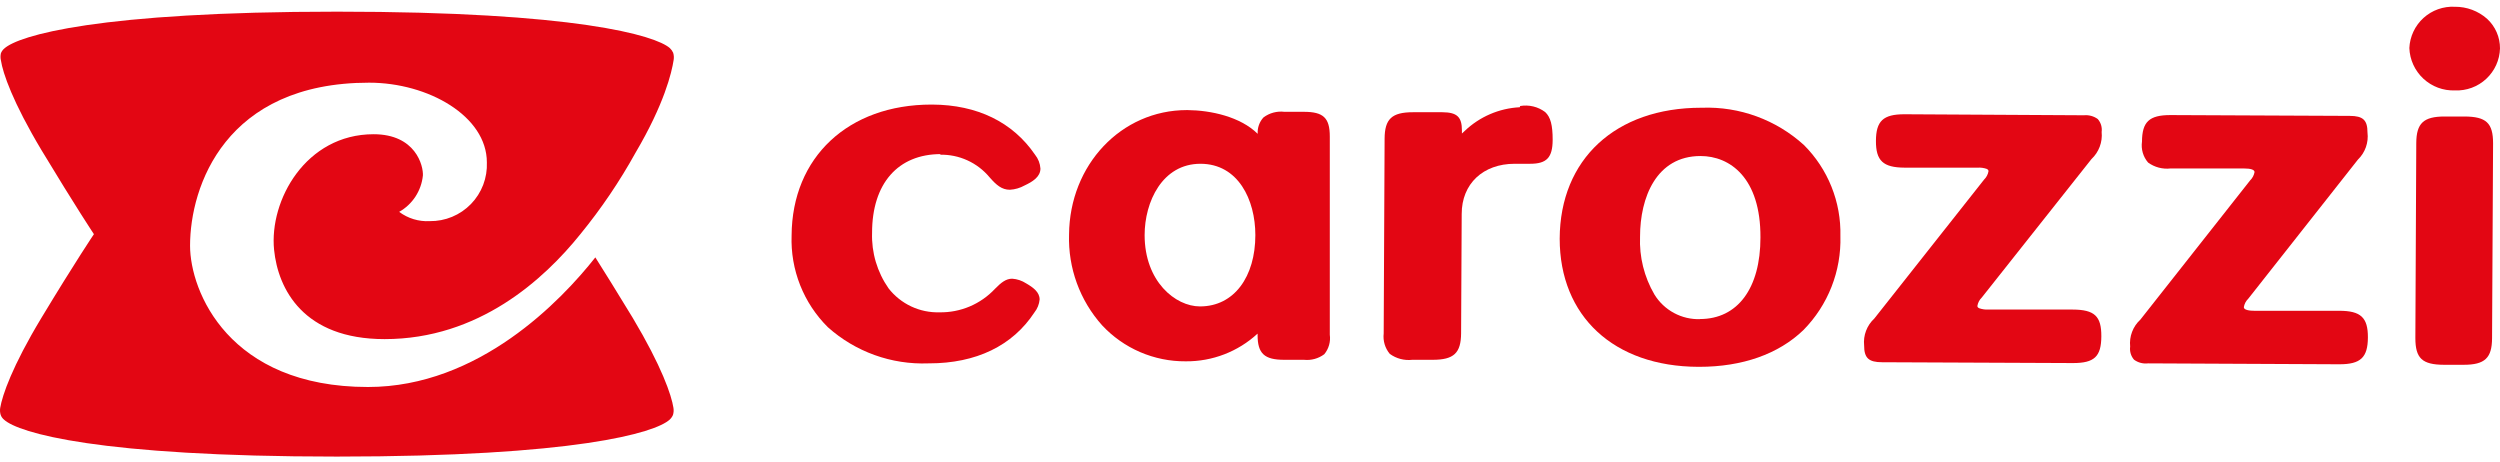 <svg width="200" height="37" viewBox="0 0 200 37" fill="none" xmlns="http://www.w3.org/2000/svg">
<path d="M33.832 14.064C33.88 13.248 33.245 10.738 29.888 10.738C24.461 10.738 21.528 16.028 21.927 19.989C22.245 23.119 24.265 27.129 30.768 27.129C38.297 27.129 43.512 22.361 46.429 18.734C48.093 16.697 49.572 14.515 50.845 12.213C53.143 8.317 53.738 5.807 53.893 4.788C53.923 4.597 53.91 4.402 53.852 4.218C53.788 4.076 53.697 3.948 53.583 3.843C52.418 2.832 46.062 0.933 26.963 0.933C7.863 0.933 1.499 2.832 0.342 3.883C0.223 3.984 0.131 4.113 0.073 4.258C0.029 4.446 0.029 4.641 0.073 4.829C0.228 5.848 1.01 8.154 3.333 12.034C6.054 16.541 7.513 18.734 7.513 18.734C7.513 18.734 6.038 20.918 3.316 25.426C0.969 29.314 0.187 31.62 0.016 32.631C-0.015 32.822 -0.001 33.017 0.057 33.201C0.112 33.348 0.205 33.477 0.326 33.576C1.483 34.628 7.839 36.527 26.946 36.527C46.054 36.527 52.402 34.628 53.567 33.576C53.682 33.472 53.774 33.344 53.836 33.201C53.894 33.017 53.907 32.822 53.876 32.631C53.722 31.62 52.939 29.314 50.617 25.426C49.33 23.306 48.327 21.701 47.627 20.592C44.905 24.04 38.313 30.96 29.44 30.96C18.309 30.96 15.205 23.315 15.205 19.655C15.205 14.911 18.024 6.614 29.529 6.614C34.28 6.614 38.949 9.304 38.949 12.988C38.974 13.601 38.874 14.213 38.656 14.787C38.437 15.36 38.103 15.883 37.675 16.323C37.247 16.764 36.734 17.112 36.167 17.347C35.6 17.582 34.991 17.699 34.377 17.691C33.501 17.738 32.636 17.476 31.933 16.949C32.459 16.652 32.907 16.232 33.237 15.726C33.567 15.219 33.771 14.641 33.832 14.039" fill="#E30613"/>
<path d="M75.201 12.377C75.954 12.36 76.701 12.513 77.386 12.825C78.072 13.137 78.678 13.599 79.161 14.178C79.715 14.814 80.147 15.18 80.79 15.18C81.202 15.157 81.604 15.04 81.964 14.838C82.591 14.545 83.235 14.153 83.235 13.485C83.208 13.08 83.057 12.693 82.803 12.377C81.018 9.768 78.183 8.383 74.581 8.366H74.516C67.859 8.366 63.361 12.58 63.328 18.84C63.279 20.197 63.512 21.549 64.011 22.812C64.51 24.074 65.266 25.22 66.229 26.176C68.434 28.146 71.317 29.184 74.272 29.069H74.329C78.085 29.069 81.002 27.667 82.754 24.994C82.991 24.697 83.135 24.337 83.17 23.959C83.17 23.372 82.656 22.997 82.094 22.671C81.76 22.453 81.376 22.324 80.978 22.296C80.481 22.296 80.106 22.589 79.593 23.111C79.026 23.716 78.338 24.195 77.575 24.518C76.811 24.841 75.989 25 75.16 24.986C74.378 25.008 73.602 24.847 72.894 24.514C72.187 24.181 71.567 23.687 71.086 23.07C70.176 21.769 69.712 20.207 69.766 18.62C69.766 14.675 71.843 12.328 75.266 12.328" fill="#E30613"/>
<path d="M121.581 8.579C119.928 8.663 118.36 9.34 117.165 10.486L116.953 10.681C116.946 10.6 116.946 10.518 116.953 10.437C116.953 9.353 116.562 8.986 115.388 8.978H113.042C111.347 8.978 110.776 9.516 110.768 11.097L110.695 26.681C110.662 26.972 110.688 27.266 110.772 27.547C110.856 27.827 110.996 28.087 111.184 28.311C111.704 28.689 112.346 28.858 112.984 28.784H114.614C116.309 28.784 116.879 28.246 116.888 26.657L116.936 17.112C116.936 14.708 118.639 13.102 121.174 13.102C121.328 13.094 121.483 13.094 121.638 13.102C121.907 13.102 122.159 13.102 122.412 13.102C123.74 13.102 124.205 12.605 124.213 11.195C124.213 10.013 124.05 9.369 123.61 8.962C123.327 8.75 123.004 8.598 122.661 8.516C122.318 8.433 121.961 8.421 121.614 8.481" fill="#E30613"/>
<path d="M136.02 25.532C135.289 25.556 134.565 25.387 133.921 25.04C133.277 24.694 132.736 24.183 132.353 23.559C131.535 22.158 131.136 20.551 131.204 18.93C131.204 15.808 132.5 12.482 136.044 12.482V12.287V12.482C138.383 12.482 140.86 14.21 140.836 19.003C140.836 23.078 139.002 25.523 135.996 25.523L136.02 25.532ZM136.183 8.619H136.093C129.249 8.619 124.8 12.735 124.775 19.093C124.775 25.295 129.102 29.322 135.865 29.346H135.939C139.393 29.346 142.278 28.327 144.274 26.404C145.249 25.414 146.014 24.238 146.522 22.945C147.031 21.652 147.272 20.269 147.232 18.881C147.264 17.533 147.022 16.193 146.52 14.942C146.019 13.691 145.269 12.555 144.315 11.602C142.092 9.582 139.168 8.511 136.167 8.619" fill="#E30613"/>
<path d="M165.867 24.765H159.055C158.811 24.777 158.568 24.741 158.338 24.66C158.215 24.602 158.191 24.545 158.191 24.472C158.233 24.218 158.356 23.983 158.541 23.804L167.317 12.727C167.61 12.452 167.836 12.114 167.977 11.738C168.119 11.362 168.172 10.959 168.132 10.559C168.157 10.374 168.142 10.186 168.089 10.008C168.035 9.829 167.944 9.664 167.822 9.524C167.5 9.29 167.102 9.183 166.706 9.222L152.389 9.141H152.349C150.654 9.141 150.083 9.679 150.075 11.268C150.067 12.857 150.646 13.403 152.365 13.412H158.224C158.464 13.398 158.705 13.431 158.932 13.509C159.055 13.566 159.079 13.623 159.079 13.705C159.034 13.956 158.912 14.187 158.729 14.365L149.945 25.483C149.652 25.754 149.425 26.089 149.284 26.463C149.142 26.836 149.09 27.237 149.13 27.634C149.13 28.637 149.489 28.979 150.572 28.979L165.842 29.045C167.545 29.045 168.099 28.531 168.107 26.909C168.116 25.287 167.561 24.774 165.818 24.765" fill="#E30613"/>
<path d="M187.183 24.863H180.363C179.971 24.863 179.499 24.806 179.507 24.57C179.549 24.315 179.672 24.081 179.857 23.901L188.633 12.768C188.92 12.49 189.138 12.15 189.271 11.774C189.404 11.398 189.448 10.996 189.399 10.6C189.399 9.613 189.049 9.271 187.973 9.271L173.673 9.206H173.632C171.937 9.206 171.367 9.744 171.359 11.333C171.316 11.63 171.338 11.933 171.422 12.222C171.506 12.51 171.651 12.777 171.848 13.004C172.367 13.382 173.01 13.55 173.648 13.477H179.499C180.069 13.477 180.363 13.575 180.363 13.77C180.317 14.021 180.195 14.252 180.012 14.43L171.228 25.572C170.933 25.842 170.706 26.177 170.565 26.551C170.423 26.925 170.371 27.327 170.413 27.724C170.387 27.911 170.401 28.102 170.454 28.284C170.507 28.465 170.599 28.633 170.723 28.776C171.047 29.013 171.449 29.118 171.848 29.069L187.117 29.142H187.158C188.853 29.142 189.423 28.596 189.432 26.999C189.44 25.401 188.861 24.863 187.142 24.863" fill="#E30613"/>
<path d="M196.39 7.233C196.849 7.253 197.306 7.181 197.736 7.023C198.167 6.864 198.561 6.622 198.897 6.309C199.233 5.997 199.503 5.621 199.693 5.203C199.882 4.785 199.986 4.334 200 3.875C200.002 3.43 199.912 2.988 199.733 2.58C199.555 2.171 199.294 1.805 198.965 1.503C198.255 0.876 197.338 0.533 196.39 0.542C195.934 0.518 195.478 0.584 195.047 0.737C194.617 0.89 194.221 1.127 193.882 1.434C193.544 1.741 193.269 2.111 193.075 2.525C192.88 2.938 192.769 3.386 192.748 3.843C192.782 4.775 193.185 5.656 193.868 6.292C194.551 6.928 195.458 7.266 196.39 7.233Z" fill="#E30613"/>
<path d="M197.205 9.32H195.576C193.881 9.32 193.31 9.858 193.302 11.447L193.229 27.04C193.229 28.67 193.775 29.175 195.519 29.183H197.091C198.786 29.183 199.357 28.645 199.365 27.056L199.446 11.464C199.446 9.834 198.892 9.328 197.157 9.32" fill="#E30613"/>
<path d="M95.995 24.513C94.031 24.513 91.57 22.516 91.57 18.808C91.57 16.15 92.98 13.102 96.036 13.102C99.059 13.102 100.428 15.987 100.428 18.808C100.428 22.133 98.733 24.513 96.003 24.513H95.995ZM104.314 8.945H102.758C102.162 8.873 101.56 9.033 101.08 9.393C100.917 9.569 100.793 9.776 100.713 10.002C100.633 10.227 100.6 10.467 100.615 10.706C99.23 9.336 96.867 8.823 95.001 8.807H94.944C89.704 8.807 85.565 13.184 85.524 18.767C85.441 21.434 86.386 24.032 88.165 26.021C89.019 26.939 90.055 27.669 91.207 28.166C92.358 28.662 93.6 28.915 94.854 28.906C96.984 28.926 99.041 28.134 100.607 26.689V26.803C100.607 28.287 101.153 28.784 102.734 28.784H104.314C104.895 28.846 105.477 28.686 105.944 28.336C106.121 28.121 106.252 27.871 106.327 27.603C106.403 27.335 106.422 27.055 106.384 26.779V10.926C106.384 9.426 105.871 8.945 104.306 8.945" fill="#E30613"/>
</svg>
